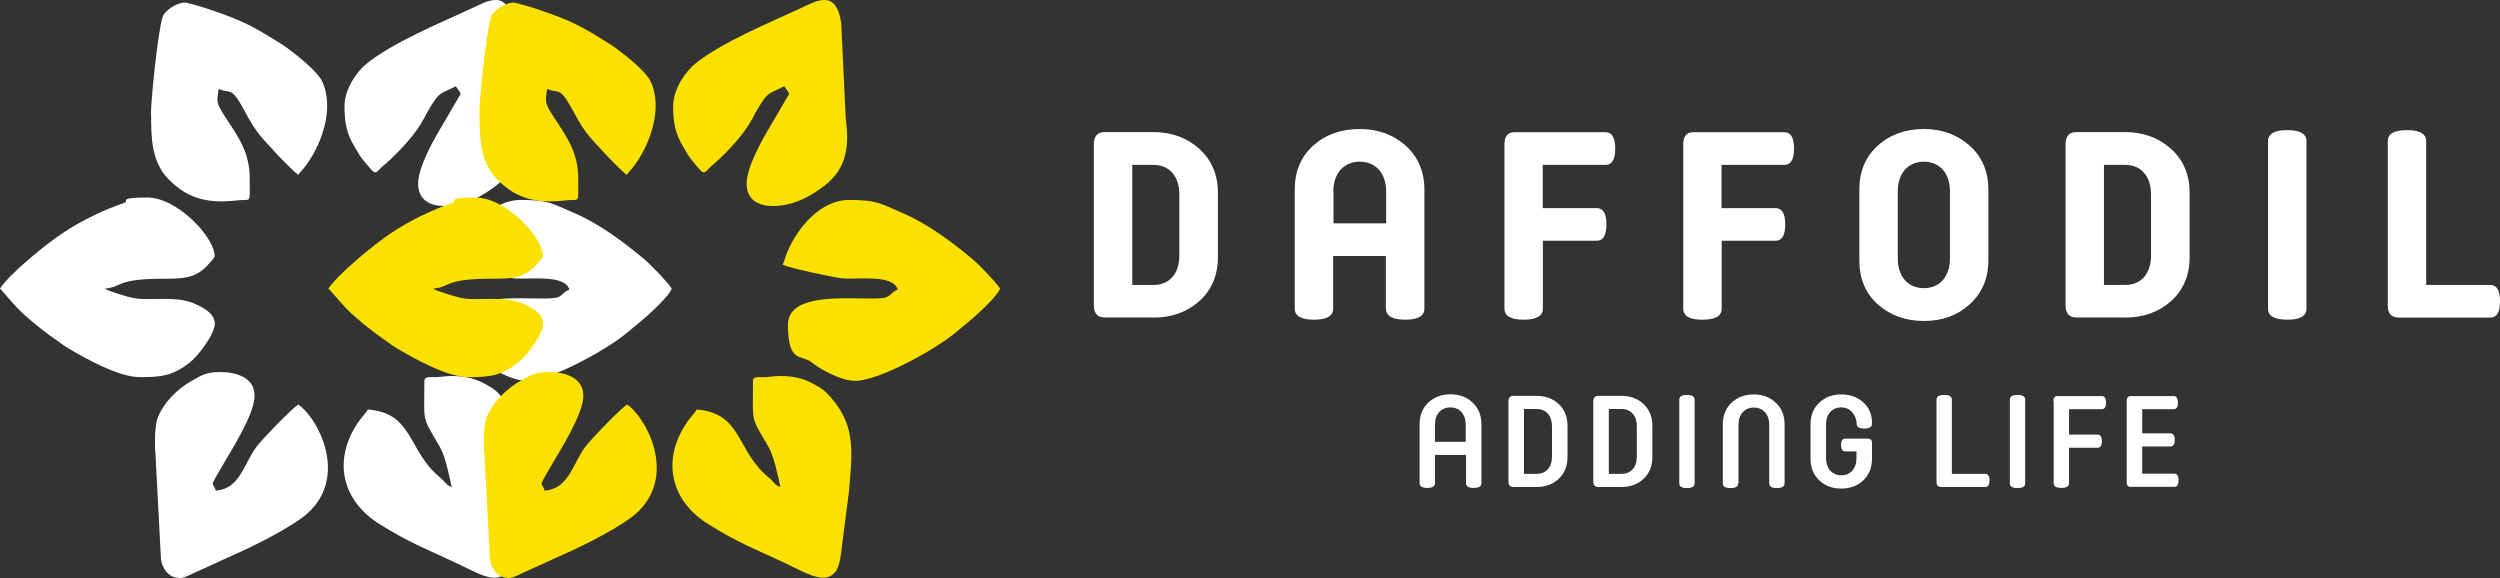 <?xml version="1.0" encoding="UTF-8"?>
<svg id="Layer_2" xmlns="http://www.w3.org/2000/svg" version="1.1" viewBox="0 0 1561.7 361.1">
  <rect x="0" y="0" width="1561.7" height="361.1" fill="#333333" stroke="none"/>
  <!-- Generator: Adobe Illustrator 29.6.1, SVG Export Plug-In . SVG Version: 2.1.1 Build 9)  -->
  <defs>
    <style>
      .st0, .st1 {
        fill: #fff;
      }

      .st1, .st2 {
        fill-rule: evenodd;
      }

      .st2 {
        fill: #fae100;
      }
    </style>
  </defs>
  <g id="Layer_3">
    <g>
      <g>
        <g>
          <path class="st1" d="M0,180.2l8,9.1c6.5,7.8,20.7,18.8,29.3,24.6,2.1,1.5,2.7,2.1,5.1,3.5,11.5,6.9,32,18.2,45,18.2s21.4-.6,32.9-10.7c3.8-3.4,13.9-16.1,13.9-22.8s-8.6-10.5-11.5-11.9c-12.7-6.2-29.5-1.7-40.2-4.2-3.2-.7-5.9-1.6-8.5-2.4-1.6-.5-2.4-.8-4.1-1.4-1.2-.4-1.3-.4-2.3-.8-.2,0-.9-.4-1.1-.5l-1-.6c11.5-1,6-6.3,38.2-6.2,11.6,0,18.3-.7,25.2-7.6,1-1,5.2-5.5,5.2-6.4,0-11.8-23.2-36.7-42.1-36.7s-10.8,2.1-14.5,3.4c-12.6,4.2-26.9,11.2-37.7,18.4C28.6,152.5,6.2,170.9,0,180.2"/>
          <path class="st1" d="M283.9,165.4c4.6,2.2,28.7,7.2,35.4,8.3,9.2,1.4,33.6-3,36.4,7.3-3,.8-3.8,2.9-6.5,4.4-7.8,4.2-62.1-7-62.1,17.4s8.4,18.5,14.7,23.5c5.4,4.3,18.2,11.6,27.4,11.6,14.1,0,48.6-18.6,62.2-29.8l10.2-8.5c3.8-3.1,16.9-15.1,18-19.4-3.1-4.6-12.9-14.7-17.4-18.5-12.4-10.4-28.3-22.2-43.2-28.5-14.7-6.3-16.3-8.3-33.8-8.3s-31.8,16.8-38.5,32.5c-1.2,2.8-1.7,5.6-2.9,8"/>
          <path class="st1" d="M265.1,237.9c0,26.6-1.9,21.5,9.3,40.6,3.9,6.6,5.8,17.1,7.8,25.7-3.3-.9-4.5-3.6-6.9-5.6-21-16.8-16.5-40.4-45.4-42.8-1.8,2.7-3.8,4.7-5.8,7.5-15.9,22.7-11.4,48,11.6,63.2,2.9,1.9,5.4,3.3,8.2,5,14.8,8.9,29.7,14.6,45,22.1,10.8,5.2,21.4,11.3,27.6,3.7,3.3-4.1,3.7-13.1,4.5-18.9l4-31.1c2.1-25.9,4.8-43.1-14.1-62.1-2.1-2.1-4.4-3.4-6.9-4.8-9.6-5.6-19.2-6.3-29.8-4.9-4,.5-9.1-1.2-9.1,2.6"/>
          <path class="st1" d="M94.4,71c0,14.4,0,29.7,10.7,40.8,13.2,13.5,26.4,15.3,44.1,13.3,7.8-.9,6.8,2.9,6.8-13.5s-7-25.8-14.7-37.6c-6.6-10.2-5.9-10.1-4.7-18.5,6.9,3.4,7.3-1.9,14.6,10.9,3.3,5.8,5.6,10.7,9.6,16.1,4.2,5.7,21.5,24,25.5,26.7,1.2-1.7,1.9-2.2,3.2-3.8,11.1-13.6,20.1-38,11.4-55.2-2.8-5.5-14.7-15.2-19.5-18.7-2.1-1.6-3.1-2.4-5.5-3.9-18-11.3-24.4-14.8-45.3-21.8-2.6-.9-13.1-4.2-15.3-4.2-4.8,0-12.4,5-13.7,8.9-2.9,8.8-7.3,51.5-7.3,60.5"/>
          <path class="st1" d="M215.2,66.3c0,10.4,1.4,17.4,6.4,25.6,1.8,2.9,3.4,6,5.6,8.5,7.3,8.6,6.5,8.9,10.9,4.4,1.5-1.6,1.7-1.5,3.3-2.9,8.1-7.3,18.7-18.6,23.5-28,1.4-2.8,3.1-5.8,4.8-8.5,5.2-8.4,6.6-7.1,15-11.5,1.4,2,1.8,2.2,3.1,4.7l-11.2,19.2c-5.4,8.9-15.4,26.5-15.4,36.9s7.7,14,16.4,14c13.3,0,24.4-6.7,32-12.5,14.5-11,15.8-25.5,13.5-42.3l-2.9-59.5c-3.2-21.5-15.4-13.9-25.7-9.1-19.6,9.1-48.5,20.9-65.4,34.4-6.1,4.9-13.9,15.9-13.9,26.6"/>
          <path class="st1" d="M111.5,361.1c3.6,0,5.4-1.2,7.8-2.3l27.8-12.7c11.2-4.8,36.4-17.5,45.3-25.7,25.5-23.5,5.8-59.8-6.1-67.7-4.5,3-22.2,21.3-26,26.3-8.1,10.8-10.3,26.3-25.5,27.5-1.6-6.1-4.6-.6,3.2-14,6.1-10.6,21-33.5,21-45.3s-12-14.8-21.8-14.8-12.9,3.2-17.2,5.4c-8.6,4.5-18.7,14.4-21.8,24.2-1.5,4.8-1.7,16.2-1.1,21.2l3.4,65.2c.6,7.3,5.4,12.5,10.9,12.5"/>
        </g>
        <g>
          <path class="st2" d="M205.2,180.2l8,9.1c6.5,7.8,20.7,18.8,29.3,24.6,2.1,1.5,2.7,2.1,5.1,3.5,11.5,6.9,32,18.2,45,18.2s21.4-.6,32.9-10.7c3.9-3.4,13.8-16.1,13.8-22.8s-8.6-10.5-11.5-11.9c-12.7-6.2-29.5-1.7-40.2-4.2-3.1-.7-5.9-1.6-8.5-2.4-1.6-.5-2.4-.8-4.1-1.4-1.2-.4-1.3-.4-2.3-.8-.2,0-.9-.4-1.1-.5l-1-.6c11.5-1,6-6.3,38.2-6.2,11.6,0,18.3-.7,25.2-7.6,1-1,5.2-5.5,5.2-6.4,0-11.8-23.2-36.7-42.1-36.7s-10.8,2.1-14.5,3.4c-12.6,4.2-26.9,11.2-37.7,18.4-11.2,7.4-33.5,25.8-39.8,35.1"/>
          <path class="st2" d="M489.1,165.4c4.6,2.2,28.7,7.2,35.4,8.3,9.2,1.4,33.6-3,36.3,7.3-3,.8-3.8,2.9-6.5,4.4-7.8,4.2-62.1-7-62.1,17.4s8.4,18.5,14.7,23.5c5.4,4.3,18.2,11.6,27.4,11.6,14.1,0,48.6-18.6,62.2-29.8l10.2-8.5c3.8-3.1,16.9-15.1,18-19.4-3.1-4.6-12.9-14.7-17.4-18.5-12.4-10.4-28.3-22.2-43.2-28.5-14.7-6.3-16.3-8.3-33.8-8.3s-31.8,16.8-38.5,32.5c-1.2,2.8-1.7,5.6-2.9,8"/>
          <path class="st2" d="M470.4,237.9c0,26.6-1.9,21.5,9.3,40.6,3.9,6.6,5.8,17.1,7.8,25.7-3.3-.9-4.5-3.6-6.9-5.6-21-16.8-16.5-40.4-45.3-42.8-1.8,2.7-3.8,4.7-5.8,7.5-15.9,22.7-11.5,48,11.5,63.2,2.9,1.9,5.4,3.3,8.2,5,14.8,8.9,29.7,14.6,45,22.1,10.8,5.2,21.4,11.3,27.6,3.7,3.3-4.1,3.7-13.1,4.5-18.9l4-31.1c2.2-25.9,4.8-43.1-14.2-62.1-2.1-2.1-4.4-3.4-6.9-4.8-9.6-5.6-19.2-6.3-29.8-4.9-4,.5-9.1-1.2-9.1,2.6"/>
          <path class="st2" d="M299.6,71c0,14.4,0,29.7,10.7,40.8,13.1,13.5,26.4,15.3,44.1,13.3,7.8-.9,6.8,2.9,6.8-13.5s-7-25.8-14.7-37.6c-6.6-10.2-5.9-10.1-4.7-18.5,7,3.4,7.3-1.9,14.6,10.9,3.3,5.8,5.6,10.7,9.6,16.1,4.2,5.7,21.5,24,25.5,26.7,1.2-1.7,1.9-2.2,3.2-3.8,11.1-13.6,20.1-38,11.4-55.2-2.8-5.5-14.7-15.2-19.5-18.7-2.1-1.6-3.1-2.4-5.5-3.9-18-11.3-24.4-14.8-45.3-21.8-2.6-.9-13.1-4.2-15.3-4.2-4.7,0-12.4,5-13.7,8.9-3,8.8-7.4,51.5-7.4,60.5"/>
          <path class="st2" d="M420.5,66.3c0,10.4,1.4,17.4,6.4,25.6,1.8,2.9,3.4,6,5.5,8.5,7.3,8.6,6.5,8.9,10.9,4.4,1.5-1.6,1.7-1.5,3.3-2.9,8.1-7.3,18.7-18.6,23.5-28,1.4-2.8,3.1-5.8,4.8-8.5,5.2-8.4,6.6-7.1,15-11.5,1.4,2,1.8,2.2,3.1,4.7l-11.2,19.2c-5.4,8.9-15.4,26.5-15.4,36.9s7.7,14,16.4,14c13.3,0,24.4-6.7,32-12.5,14.5-11,15.8-25.5,13.5-42.3l-2.8-59.5c-3.2-21.5-15.4-13.9-25.7-9.1-19.6,9.1-48.5,20.9-65.4,34.4-6.1,4.9-13.9,15.9-13.9,26.6"/>
          <path class="st2" d="M316.8,361.1c3.6,0,5.5-1.2,7.8-2.3l27.9-12.7c11.2-4.8,36.4-17.5,45.3-25.7,25.5-23.5,5.8-59.8-6.1-67.7-4.5,3-22.2,21.3-26,26.3-8.1,10.8-10.3,26.3-25.5,27.5-1.6-6.1-4.5-.6,3.2-14,6.1-10.6,21-33.5,21-45.3s-12-14.8-21.8-14.8-12.9,3.2-17.2,5.4c-8.6,4.5-18.7,14.4-21.8,24.2-1.5,4.8-1.7,16.2-1,21.2l3.4,65.2c.6,7.3,5.4,12.5,10.9,12.5"/>
        </g>
      </g>
      <g>
        <path class="st0" d="M707.3,103h13.3c9.9,0,16.1,7.1,16.1,18.4v38.2c0,11.4-6.2,18.4-16.1,18.4h-13.3v-75h0ZM720.3,198.4c11.5,0,21.1-3.4,28.8-10.2,7.7-6.9,11.7-16.1,11.7-27.5v-40.3c0-11.3-4-20.6-11.7-27.5s-17.3-10.4-28.8-10.4h-30.3c-4.4,0-6.7,2.6-6.7,7.7v100.5c0,5.1,2.3,7.6,6.7,7.6h30.3Z"/>
        <path class="st0" d="M832.9,119.6c0-11.3,6.6-18.6,16.5-18.6s16.5,7.2,16.5,18.6v19.9h-32.9v-19.9h0ZM865.8,192.8c0,4.6,4,6.9,12,6.9s12-2.3,12-6.9v-74.3c0-11.3-4-20.6-11.7-27.5-7.7-6.9-17.3-10.4-28.8-10.4s-21.2,3.4-29,10.4c-7.7,6.9-11.5,16.1-11.5,27.5v74.3c0,4.6,4,6.9,12,6.9s12-2.3,12-6.9v-32.9h32.9v32.9h0Z"/>
        <path class="st0" d="M997.4,150.4c4.1,0,6.1-3.4,6.1-10.2s-2-10.2-6.1-10.2h-33.7v-27h39.2c4.1,0,6.1-3.4,6.1-10.2s-2-10.2-6.1-10.2h-56.9c-4.1,0-6.2,2.5-6.2,7.4v102.8c0,4.6,4,6.9,12,6.9s12-2.3,12-6.9v-42.4h33.7,0Z"/>
        <path class="st0" d="M1109.1,150.4c4.1,0,6.1-3.4,6.1-10.2s-2-10.2-6.1-10.2h-33.7v-27h39.2c4.1,0,6.1-3.4,6.1-10.2s-2-10.2-6.1-10.2h-56.9c-4.1,0-6.2,2.5-6.2,7.4v102.8c0,4.6,3.9,6.9,12,6.9s12-2.3,12-6.9v-42.4h33.7Z"/>
        <path class="st0" d="M1218.1,161.4c0,11.4-6.4,18.6-16.3,18.6s-16.3-7.2-16.3-18.6v-41.8c0-11.3,6.4-18.6,16.3-18.6s16.3,7.2,16.3,18.6v41.8ZM1242.1,118.5c0-11.3-3.9-20.6-11.7-27.5-7.7-6.9-17.3-10.4-28.6-10.4s-21.1,3.4-28.8,10.4c-7.7,6.9-11.5,16.1-11.5,27.5v44.1c0,11.4,3.8,20.6,11.5,27.5s17.4,10.4,28.8,10.4,20.9-3.4,28.6-10.4,11.7-16.1,11.7-27.5c0,0,0-44.1,0-44.1Z"/>
        <path class="st0" d="M1314.3,103h13.3c9.9,0,16.1,7.1,16.1,18.4v38.2c0,11.4-6.2,18.4-16.1,18.4h-13.3v-75h0ZM1327.3,198.4c11.5,0,21.1-3.4,28.8-10.2,7.7-6.9,11.7-16.1,11.7-27.5v-40.3c0-11.3-3.9-20.6-11.7-27.5-7.7-6.9-17.3-10.4-28.8-10.4h-30.3c-4.4,0-6.7,2.6-6.7,7.7v100.5c0,5.1,2.3,7.6,6.7,7.6h30.3Z"/>
        <path class="st0" d="M1440.8,88.2c0-4.6-3.9-6.9-12-6.9s-12,2.3-12,6.9v104.6c0,4.6,3.9,6.9,12,6.9s12-2.3,12-6.9v-104.6h0Z"/>
        <path class="st0" d="M1515.6,88.2c0-4.6-3.9-6.9-12-6.9s-12,2.3-12,6.9v102.8c0,4.9,2.3,7.4,7.1,7.4h56.9c4.1,0,6.1-3.4,6.1-10.2s-2-10.2-6.1-10.2h-40v-89.8h0Z"/>
      </g>
      <g>
        <path class="st0" d="M915.6,284.2h-19.2v17.6c0,2-1.6,3-4.8,3s-4.8-1-4.8-3v-36.9c0-5.6,1.9-10.1,5.5-13.5,3.7-3.4,8.3-5.1,13.8-5.1s10.1,1.7,13.7,5.1c3.7,3.4,5.6,7.9,5.6,13.5v36.9c0,2-1.6,3-4.8,3s-4.8-1-4.8-3v-17.6h0ZM896.4,276h19.2v-10.8c0-6.5-3.9-10.7-9.6-10.7s-9.6,4.1-9.6,10.7v10.8Z"/>
        <path class="st0" d="M945.5,304.2c-2.1,0-3.2-1.1-3.2-3.4v-50c0-2.3,1-3.5,3.2-3.5h14.5c5.5,0,10.1,1.7,13.7,5.1s5.5,7.9,5.5,13.5v19.7c0,5.6-1.9,10.1-5.5,13.5-3.6,3.4-8.2,5.1-13.7,5.1h-14.5ZM952,296h8c5.7,0,9.5-4.1,9.5-10.7v-19.1c0-6.5-3.7-10.7-9.5-10.7h-8v40.4h0Z"/>
        <path class="st0" d="M998.5,304.2c-2.1,0-3.2-1.1-3.2-3.4v-50c0-2.3,1-3.5,3.2-3.5h14.5c5.5,0,10.1,1.7,13.7,5.1s5.5,7.9,5.5,13.5v19.7c0,5.6-1.9,10.1-5.5,13.5-3.6,3.4-8.2,5.1-13.7,5.1h-14.5ZM1005,296h8c5.7,0,9.5-4.1,9.5-10.7v-19.1c0-6.5-3.7-10.7-9.5-10.7h-8v40.4h0Z"/>
        <path class="st0" d="M1058.6,301.9c0,2-1.6,3-4.8,3s-4.8-1-4.8-3v-52.2c0-2,1.6-3,4.8-3s4.8,1,4.8,3v52.2Z"/>
        <path class="st0" d="M1085.8,301.9c0,2-1.6,3-4.8,3s-4.8-1-4.8-3v-36.9c0-5.6,1.9-10.1,5.5-13.5,3.7-3.4,8.3-5.1,13.8-5.1s10.1,1.7,13.7,5.1c3.7,3.4,5.6,7.9,5.6,13.5v36.9c0,2-1.6,3-4.8,3s-4.8-1-4.8-3v-36.6c0-6.5-3.9-10.7-9.6-10.7s-9.6,4.1-9.6,10.7v36.6h0Z"/>
        <path class="st0" d="M1159.6,282h-6.9c-1.7,0-2.6-1.3-2.6-4s.9-4,2.6-4h14c1.8,0,2.7.9,2.7,2.8v9.8c0,5.6-1.9,10.1-5.5,13.5-3.6,3.4-8.2,5.1-13.7,5.1s-10.1-1.7-13.7-5.1c-3.6-3.4-5.5-7.9-5.5-13.5v-21.6c0-5.6,1.9-10.1,5.5-13.5,3.6-3.4,8.2-5.1,13.7-5.1s10.1,1.6,13.7,4.9c3.6,3.2,5.5,7.5,5.5,12.8v.6c0,2-1.6,3-4.8,3s-4.8-1-4.8-3v-.2c0-2.7-1.1-4.9-2.8-7-1.7-2-4-3-6.8-3-5.7,0-9.5,4.1-9.5,10.7v21c0,6.5,3.8,10.7,9.5,10.7s9.5-4.1,9.5-10.7v-4.3h0Z"/>
        <path class="st0" d="M1212.6,304.2c-1.9,0-2.9-1-2.9-3.2v-51.3c0-2,1.6-3,4.8-3s4.8,1,4.8,3v46.3h20.9c1.7,0,2.6,1.4,2.6,4.1s-.9,4.1-2.6,4.1h-27.7Z"/>
        <path class="st0" d="M1265.1,301.9c0,2-1.6,3-4.8,3s-4.8-1-4.8-3v-52.2c0-2,1.6-3,4.8-3s4.8,1,4.8,3v52.2Z"/>
        <path class="st0" d="M1282.7,250.6c0-2.2.9-3.2,2.7-3.2h27.6c1.7,0,2.6,1.4,2.6,4.1s-.9,4.1-2.6,4.1h-20.5v15.9h17.9c1.7,0,2.6,1.4,2.6,4.1s-.9,4.1-2.6,4.1h-17.9v22.1c0,2-1.6,3-4.8,3s-4.8-1-4.8-3v-51.3h0Z"/>
        <path class="st0" d="M1331.2,304.2c-1.8,0-2.7-1-2.7-3.2v-50.4c0-2.2.9-3.2,2.7-3.2h26.7c1.7,0,2.6,1.4,2.6,4.1s-.9,4.1-2.6,4.1h-19.7v15.1h17.7c1.7,0,2.6,1.4,2.6,4.1s-.9,4.1-2.6,4.1h-17.7v17h20.1c1.7,0,2.6,1.4,2.6,4.1s-.9,4.1-2.6,4.1h-27.2Z"/>
      </g>
    </g>
  </g>
</svg>